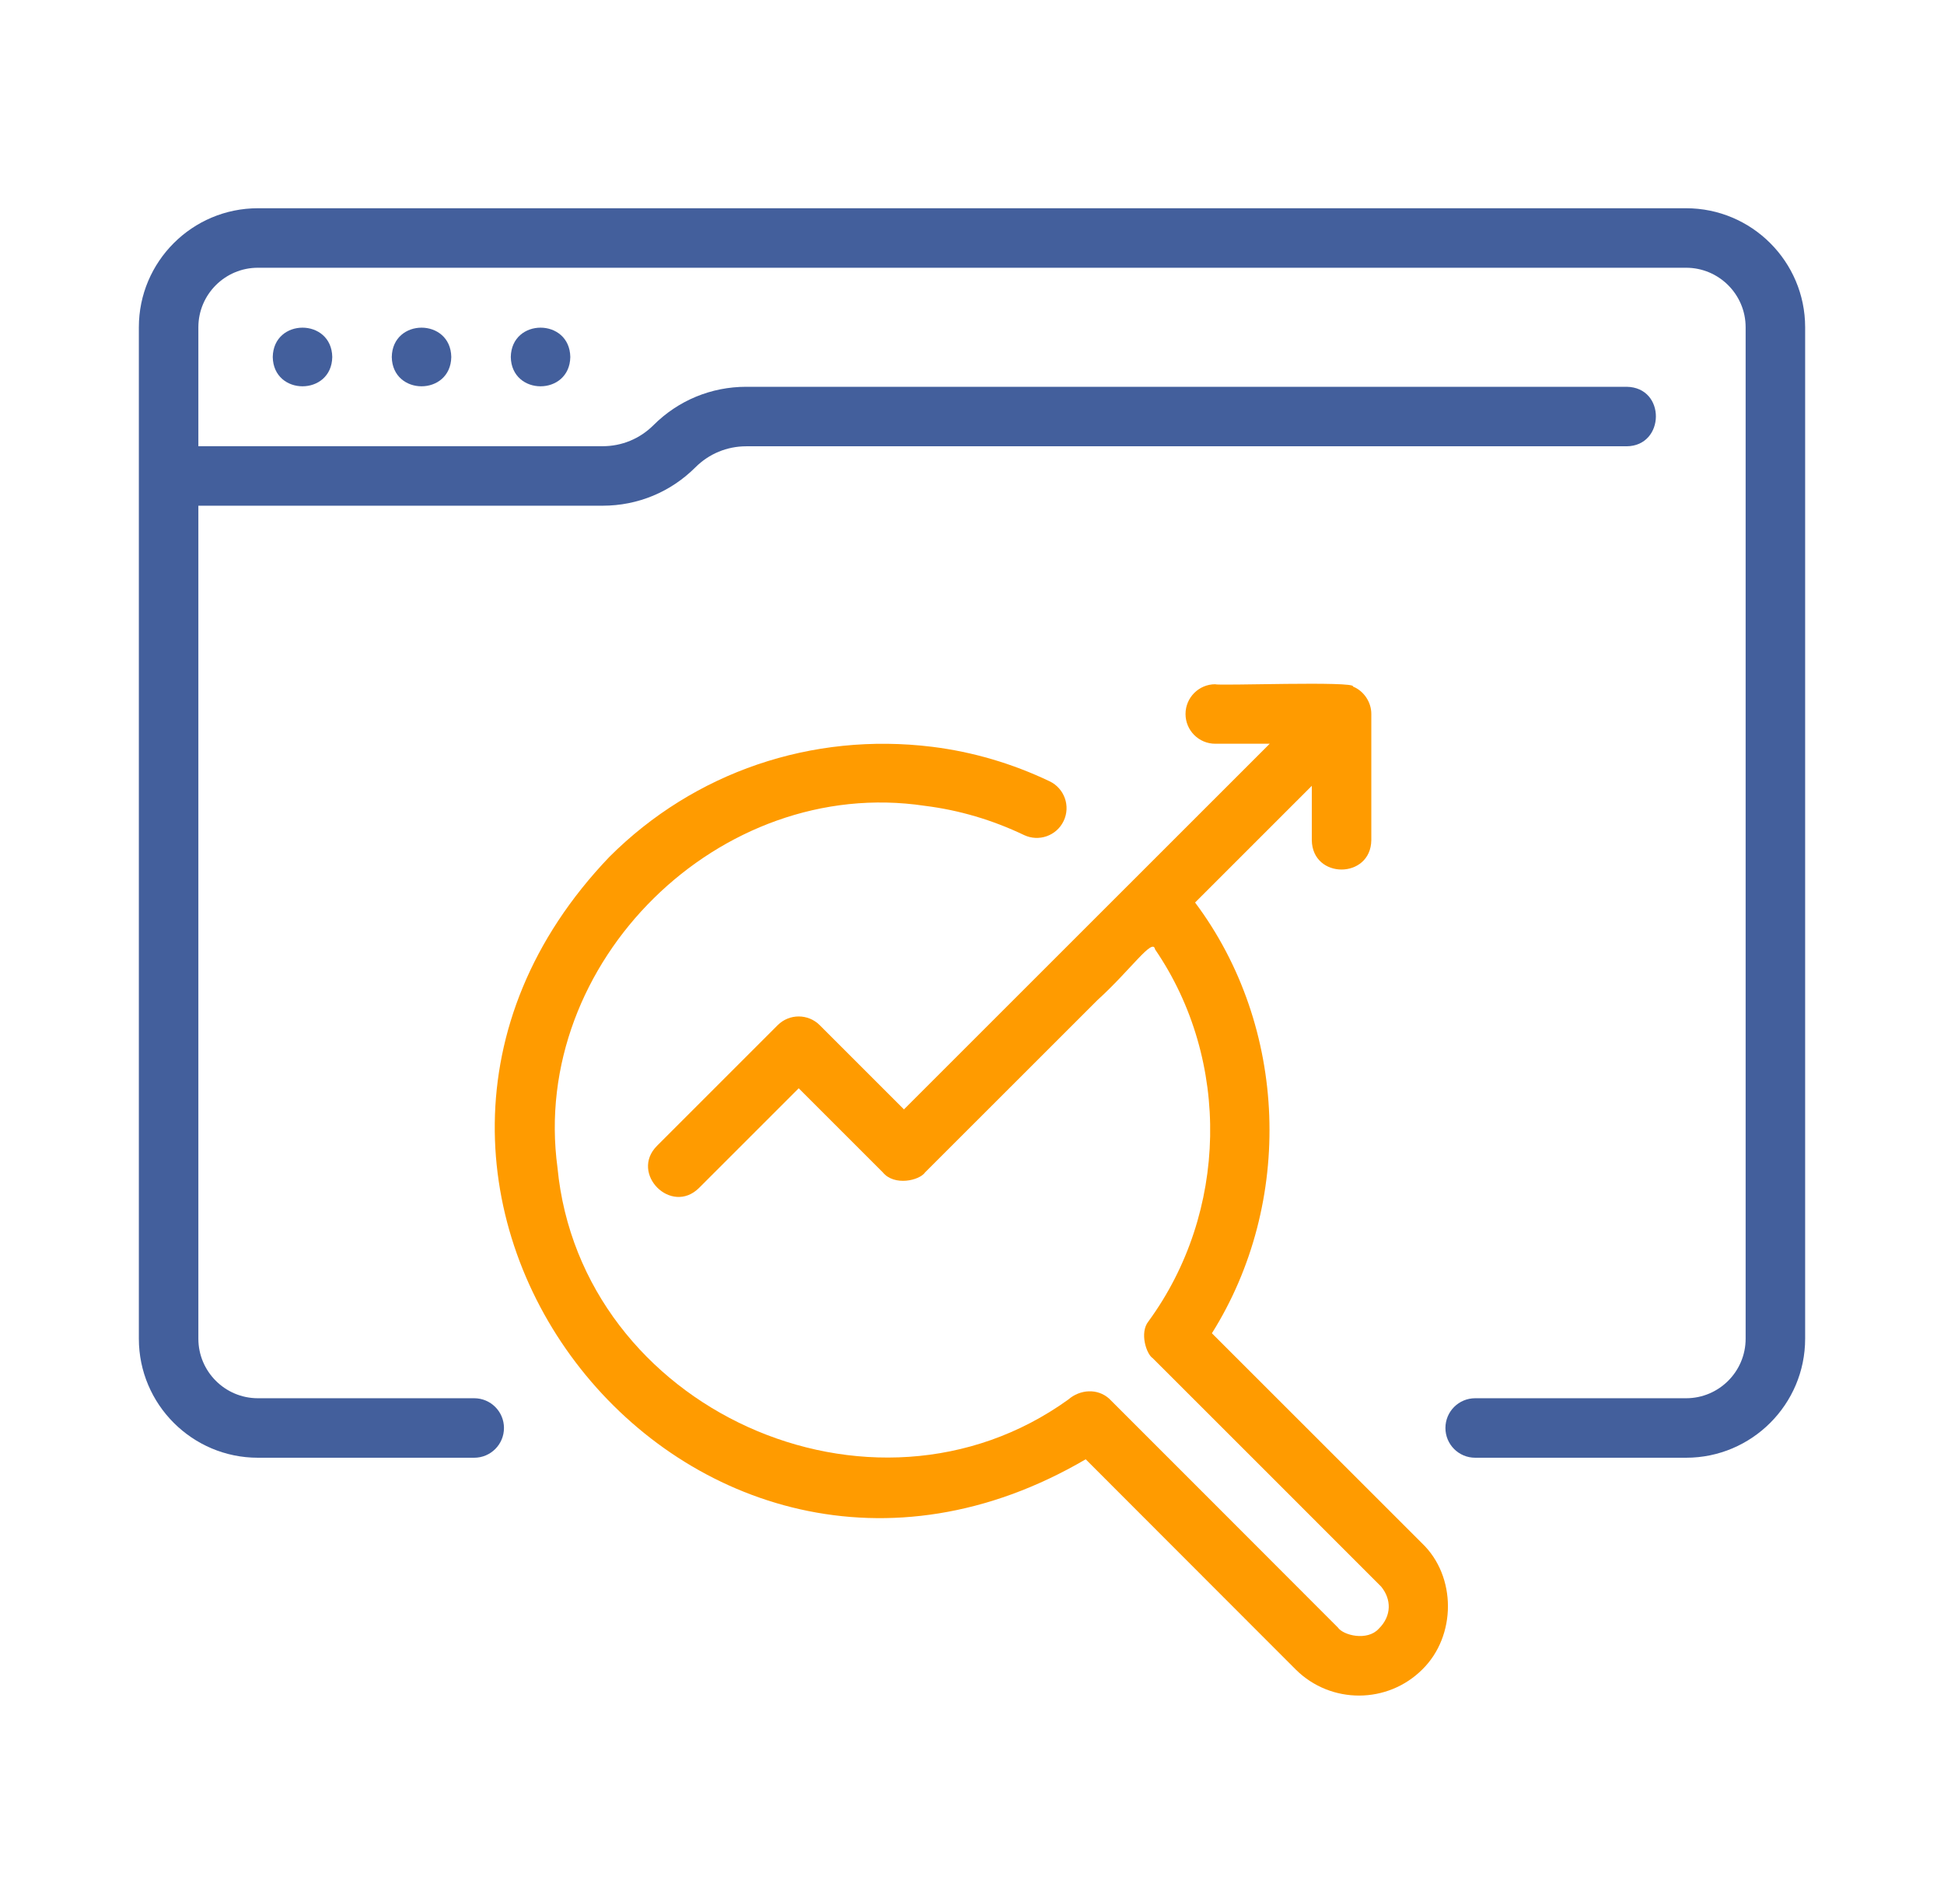 <svg xmlns="http://www.w3.org/2000/svg" width="49" height="48" viewBox="0 0 49 48" fill="none"><path d="M42.5 5.25H6.5C4.846 5.25 3.5 6.595 3.5 8.25V33.75C3.5 35.404 4.846 36.75 6.5 36.75H11.953C12.367 36.75 12.703 36.414 12.703 36C12.703 35.586 12.367 35.25 11.953 35.25H6.5C5.673 35.25 5 34.577 5 33.75V12.749H15.19C16.074 12.749 16.905 12.405 17.53 11.78C17.872 11.439 18.327 11.251 18.81 11.251H41C41.971 11.244 41.997 9.765 41 9.751C41 9.751 18.81 9.751 18.81 9.751C17.926 9.751 17.095 10.095 16.47 10.72C16.128 11.061 15.673 11.249 15.19 11.249H5V8.25C5 7.423 5.673 6.75 6.5 6.75H42.5C43.327 6.75 44 7.423 44 8.25V33.75C44 34.577 43.327 35.25 42.5 35.25H37.183C36.768 35.25 36.433 35.586 36.433 36C36.433 36.414 36.768 36.75 37.183 36.75H42.5C44.154 36.75 45.5 35.404 45.5 33.75V8.25C45.5 6.595 44.154 5.25 42.5 5.25Z" fill="#435F9C"></path><path d="M12.875 9C12.892 9.985 14.358 9.985 14.375 9C14.358 8.014 12.892 8.014 12.875 9Z" fill="#435F9C"></path><path d="M9.875 9C9.892 9.985 11.358 9.985 11.375 9C11.358 8.014 9.892 8.014 9.875 9Z" fill="#435F9C"></path><path d="M6.875 9C6.892 9.985 8.358 9.985 8.375 9C8.358 8.014 6.892 8.014 6.875 9Z" fill="#435F9C"></path><path d="M23.311 20.315C24.172 20.422 25.013 20.67 25.81 21.051C26.184 21.229 26.632 21.071 26.81 20.697C26.989 20.323 26.83 19.876 26.457 19.697C25.514 19.247 24.517 18.954 23.495 18.827C20.465 18.454 17.501 19.463 15.361 21.601C7.386 29.939 17.403 42.622 27.366 36.789C27.365 36.789 32.666 42.095 32.666 42.095C33.548 42.966 34.975 42.963 35.853 42.085C36.71 41.24 36.714 39.742 35.846 38.909C35.846 38.909 30.547 33.612 30.547 33.612C32.615 30.317 32.474 25.892 30.123 22.753C30.123 22.753 33.065 19.811 33.065 19.811V21.182C33.08 22.17 34.551 22.165 34.565 21.182V18C34.567 17.704 34.378 17.418 34.102 17.308C34.2 17.163 30.683 17.294 30.632 17.25C30.218 17.25 29.882 17.586 29.882 18C29.882 18.415 30.218 18.75 30.632 18.75H32.004L22.785 27.968L20.662 25.845C20.369 25.552 19.895 25.552 19.602 25.845L16.557 28.89C15.871 29.585 16.917 30.642 17.618 29.95C17.618 29.95 20.132 27.436 20.132 27.436L22.254 29.558C22.54 29.905 23.173 29.766 23.32 29.554C23.396 29.478 25.991 26.883 27.661 25.214C28.51 24.442 29.059 23.626 29.114 23.933C31.035 26.742 30.951 30.575 28.947 33.313C28.719 33.598 28.895 34.138 29.056 34.241C29.194 34.378 34.794 39.977 34.814 40C35.069 40.312 35.088 40.732 34.75 41.064C34.463 41.376 33.861 41.231 33.721 41.029C33.576 40.885 27.992 35.29 27.959 35.262C27.664 34.995 27.224 35.025 26.927 35.283C21.979 38.846 14.636 35.514 14.052 29.438C13.352 24.263 18.139 19.54 23.311 20.315Z" fill="#FF9B00"></path></svg>